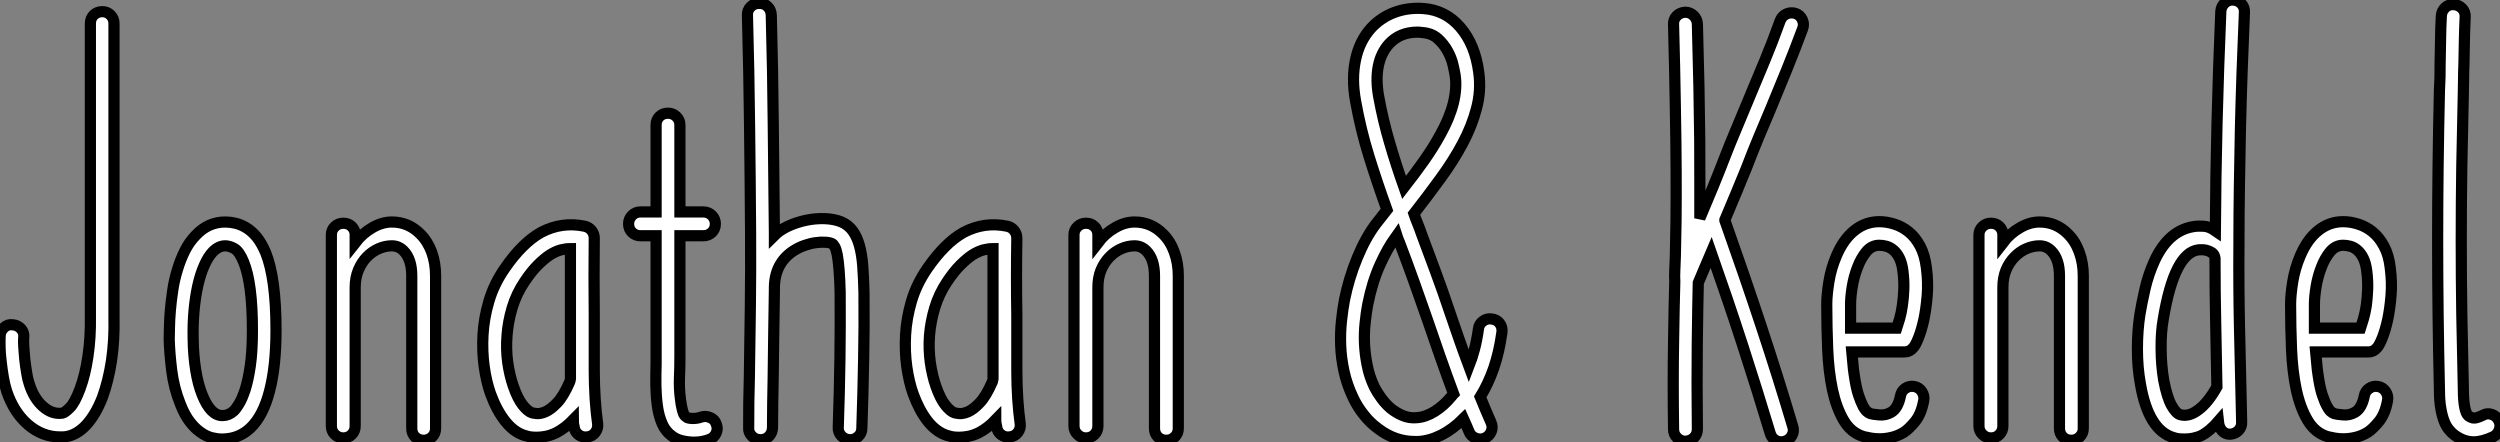 <?xml version="1.0" standalone="no"?>
<svg xmlns="http://www.w3.org/2000/svg" viewBox="2.417 -39.623 223.569 39.543"><rect x="2.417" y="-39.623" width="223.569" height="39.543" fill="#808080" stroke="none"/><path d="M12.61-11.29L12.61-11.29Q12.66-9.21 12.39-7.38Q12.11-5.55 11.57-4.07L11.57-4.07Q10.96-2.52 10.12-1.61Q9.27-0.71 8.29-0.57L8.29-0.57Q8.15-0.55 8.03-0.55Q7.90-0.55 7.77-0.55L7.77-0.55Q6.21-0.55 4.92-1.65Q3.64-2.76 3.01-4.65L3.01-4.65Q2.84-5.17 2.72-5.87Q2.60-6.56 2.52-7.29Q2.43-8.01 2.42-8.63Q2.41-9.24 2.43-9.60L2.43-9.60Q2.46-10.04 2.79-10.34Q3.12-10.64 3.55-10.58L3.55-10.58Q3.99-10.55 4.29-10.23Q4.59-9.90 4.54-9.46L4.54-9.46Q4.51-9.19 4.54-8.65Q4.57-8.12 4.63-7.51Q4.70-6.89 4.80-6.29Q4.89-5.69 5.03-5.30L5.03-5.30Q5.44-3.99 6.26-3.27Q7.08-2.54 8.01-2.68L8.01-2.68Q8.23-2.73 8.67-3.17Q9.11-3.61 9.57-4.84L9.57-4.84Q10.04-6.10 10.28-7.75Q10.53-9.41 10.50-11.29L10.50-11.29L10.50-37.52Q10.50-37.98 10.80-38.28Q11.10-38.58 11.57-38.58L11.57-38.58Q12.00-38.58 12.30-38.28Q12.61-37.98 12.61-37.52L12.61-37.52L12.61-11.29ZM26.17-17.04L26.17-17.04Q27.10-14.74 27.10-10.09L27.10-10.09Q27.10-6.86 26.52-4.65Q25.95-2.43 24.80-1.34L24.80-1.34Q23.76-0.36 22.26-0.36L22.26-0.36Q21.85-0.36 21.36-0.48Q20.86-0.60 20.36-0.96Q19.85-1.31 19.39-1.91Q18.92-2.52 18.54-3.50L18.54-3.50Q17.96-4.95 17.77-6.51Q17.58-8.07 17.55-9.27L17.55-9.27Q17.55-9.65 17.57-10.34Q17.58-11.02 17.65-11.85Q17.72-12.69 17.86-13.62Q17.99-14.55 18.27-15.46Q18.54-16.38 18.95-17.20Q19.36-18.02 19.96-18.62L19.96-18.62Q21.05-19.77 22.56-19.77L22.56-19.77Q23.00-19.77 23.47-19.66Q23.95-19.55 24.45-19.25Q24.94-18.95 25.38-18.42Q25.81-17.88 26.17-17.04ZM23.32-2.87L23.32-2.87Q23.52-3.06 23.79-3.50Q24.06-3.94 24.34-4.77Q24.61-5.61 24.80-6.90Q24.99-8.20 24.99-10.09L24.99-10.09Q24.99-14.30 24.20-16.21L24.20-16.21Q23.82-17.14 23.38-17.39Q22.94-17.64 22.56-17.64L22.56-17.64Q21.98-17.64 21.46-17.12L21.46-17.12Q21.03-16.68 20.69-15.90Q20.34-15.12 20.11-14.10Q19.88-13.07 19.77-11.85Q19.66-10.64 19.69-9.32L19.69-9.32Q19.71-7.82 19.92-6.52Q20.13-5.22 20.51-4.29L20.51-4.29Q21.25-2.46 22.29-2.46L22.29-2.46L22.34-2.46Q22.86-2.46 23.32-2.87ZM40.00-18.70L40.00-18.70Q40.66-18.05 41.02-17.08Q41.37-16.11 41.37-14.96L41.37-14.96L41.37-1.31Q41.37-0.85 41.06-0.55Q40.74-0.25 40.30-0.25L40.30-0.25Q39.84-0.25 39.54-0.55Q39.24-0.85 39.24-1.31L39.24-1.31L39.24-14.96Q39.24-16.46 38.50-17.20L38.50-17.20Q38.06-17.64 37.46-17.64L37.46-17.64Q36.86-17.64 36.27-17.38Q35.68-17.12 35.22-16.64Q34.75-16.16 34.47-15.48Q34.18-14.79 34.18-13.92L34.18-13.92L34.18-1.53Q34.18-1.07 33.88-0.77Q33.58-0.46 33.11-0.46L33.11-0.46Q32.68-0.46 32.36-0.77Q32.05-1.07 32.05-1.53L32.05-1.53L32.05-18.62Q32.05-19.06 32.36-19.36Q32.68-19.66 33.11-19.66L33.11-19.66Q33.58-19.66 33.88-19.36Q34.18-19.06 34.18-18.62L34.18-18.62L34.18-17.91Q34.84-18.76 35.71-19.26Q36.59-19.77 37.46-19.77L37.46-19.77Q38.94-19.77 40.00-18.70ZM55.86-1.75L55.86-1.75Q55.92-1.31 55.66-0.96Q55.40-0.60 54.93-0.55L54.93-0.55Q54.50-0.49 54.15-0.75Q53.81-1.01 53.76-1.45L53.76-1.45Q53.73-1.59 53.70-1.75Q53.68-1.91 53.68-2.08L53.68-2.08Q52.96-1.34 52.17-0.93L52.17-0.93Q51.65-0.68 51.21-0.60Q50.78-0.52 50.39-0.52L50.39-0.52Q50.01-0.52 49.75-0.57Q49.49-0.63 49.33-0.68L49.33-0.68Q48.37-0.98 47.61-1.94Q46.84-2.90 46.29-4.40L46.29-4.40Q45.91-5.47 45.72-6.82Q45.53-8.18 45.61-9.67Q45.69-11.16 46.14-12.69Q46.59-14.22 47.55-15.61L47.55-15.61Q48.34-16.76 49.14-17.55Q49.93-18.35 50.80-18.84L50.80-18.84Q52.66-19.82 54.71-19.39L54.71-19.39Q55.10-19.30 55.33-19.00Q55.56-18.70 55.56-18.32L55.56-18.32Q55.54-16.52 55.54-14.85Q55.54-13.18 55.56-11.43L55.56-11.43L55.56-6.43Q55.56-5.28 55.64-3.96Q55.73-2.65 55.86-1.75ZM53.35-5.44L53.35-5.44Q53.38-5.50 53.40-5.58Q53.43-5.66 53.43-5.71L53.43-5.71L53.43-6.43L53.43-11.43L53.43-17.39Q53.02-17.39 52.55-17.27Q52.09-17.14 51.58-16.82Q51.08-16.49 50.50-15.91Q49.93-15.34 49.33-14.44L49.33-14.44Q48.59-13.34 48.22-12.10Q47.85-10.86 47.76-9.63Q47.66-8.39 47.82-7.22Q47.99-6.04 48.32-5.09L48.32-5.09Q48.70-3.99 49.16-3.40Q49.63-2.82 49.98-2.71L49.98-2.71Q50.07-2.68 50.39-2.64Q50.72-2.60 51.20-2.80Q51.68-3.01 52.24-3.60Q52.80-4.18 53.35-5.44ZM66.47-1.70L66.47-1.70Q66.64-1.29 66.46-0.89Q66.28-0.49 65.87-0.33L65.87-0.33Q65.21-0.08 64.50-0.08L64.50-0.08Q63.96-0.08 63.42-0.21Q62.89-0.33 62.51-0.63L62.51-0.63Q61.93-1.04 61.63-1.74Q61.33-2.43 61.21-3.29Q61.09-4.16 61.07-5.13Q61.06-6.10 61.09-7.03L61.09-7.03L61.09-7.74L61.09-18.54L59.69-18.54Q59.25-18.54 58.94-18.84Q58.63-19.14 58.63-19.61L58.63-19.61Q58.63-20.04 58.94-20.36Q59.25-20.67 59.69-20.67L59.69-20.67L61.09-20.67L61.09-28.44Q61.09-28.90 61.39-29.20Q61.69-29.50 62.15-29.50L62.15-29.50Q62.59-29.50 62.90-29.20Q63.22-28.90 63.22-28.44L63.22-28.44L63.22-20.67L65.32-20.67Q65.76-20.67 66.08-20.36Q66.39-20.04 66.39-19.61L66.39-19.61Q66.39-19.14 66.08-18.84Q65.76-18.54 65.32-18.54L65.32-18.54L63.22-18.54L63.22-7.74Q63.22-6.78 63.18-5.84Q63.14-4.89 63.27-3.91L63.27-3.91Q63.33-3.42 63.40-3.14Q63.46-2.87 63.52-2.71Q63.57-2.54 63.64-2.47Q63.71-2.41 63.77-2.35L63.77-2.35Q63.90-2.21 64.33-2.20Q64.75-2.19 65.11-2.32L65.11-2.32Q65.52-2.46 65.93-2.28Q66.34-2.11 66.47-1.70ZM79.68-13.45L79.68-13.45Q79.71-10.42 79.65-7.49Q79.60-4.57 79.49-1.31L79.49-1.31Q79.49-0.88 79.17-0.59Q78.86-0.30 78.45-0.30L78.45-0.30L78.39-0.30Q77.96-0.33 77.66-0.64Q77.36-0.96 77.38-1.39L77.38-1.39Q77.49-4.62 77.53-7.52Q77.57-10.42 77.55-13.45L77.55-13.45Q77.52-14.71 77.45-15.53Q77.38-16.35 77.29-16.84Q77.19-17.34 77.07-17.55Q76.95-17.77 76.84-17.83L76.84-17.83Q76.62-17.94 76.22-17.96Q75.82-17.99 75.36-17.92Q74.89-17.86 74.38-17.68Q73.86-17.50 73.39-17.20L73.39-17.20Q71.67-16.08 71.67-13.86L71.67-13.86L71.67-13.70Q71.64-11.70 71.61-9.75Q71.59-7.79 71.56-5.82L71.56-5.82Q71.53-4.73 71.52-3.61Q71.50-2.49 71.50-1.34L71.50-1.34Q71.48-0.90 71.18-0.60Q70.88-0.30 70.44-0.30L70.44-0.30L70.41-0.30Q69.97-0.30 69.66-0.62Q69.34-0.93 69.37-1.37L69.37-1.37Q69.37-2.52 69.38-3.64Q69.40-4.76 69.43-5.88L69.43-5.88Q69.48-9.02 69.52-12.25Q69.56-15.48 69.54-18.76L69.54-18.76Q69.51-23.41 69.45-28.27Q69.40-33.14 69.26-38.23L69.26-38.23Q69.23-38.69 69.54-39.01Q69.84-39.32 70.27-39.32L70.27-39.32Q70.74-39.35 71.05-39.05Q71.37-38.75 71.39-38.28L71.39-38.28Q71.53-33.17 71.57-28.30Q71.61-23.43 71.67-18.79L71.67-18.79L71.67-18.57Q72.13-19.03 72.88-19.39Q73.64-19.74 74.48-19.92Q75.33-20.10 76.18-20.07Q77.03-20.04 77.68-19.77L77.68-19.77Q78.29-19.50 78.67-18.98Q79.05-18.46 79.27-17.68Q79.49-16.90 79.57-15.85Q79.65-14.79 79.68-13.45ZM93.65-1.75L93.65-1.75Q93.71-1.31 93.45-0.96Q93.19-0.60 92.72-0.55L92.72-0.55Q92.29-0.49 91.94-0.75Q91.60-1.01 91.55-1.45L91.55-1.45Q91.52-1.59 91.49-1.75Q91.46-1.91 91.46-2.08L91.46-2.08Q90.75-1.34 89.96-0.93L89.96-0.93Q89.44-0.68 89.00-0.60Q88.57-0.52 88.18-0.52L88.18-0.52Q87.80-0.52 87.54-0.57Q87.28-0.63 87.12-0.68L87.12-0.68Q86.16-0.98 85.39-1.94Q84.63-2.90 84.08-4.40L84.08-4.40Q83.70-5.47 83.51-6.82Q83.32-8.18 83.40-9.67Q83.48-11.16 83.93-12.69Q84.38-14.22 85.34-15.61L85.34-15.61Q86.13-16.76 86.93-17.55Q87.72-18.35 88.59-18.84L88.59-18.84Q90.45-19.82 92.50-19.39L92.50-19.39Q92.89-19.30 93.12-19.00Q93.35-18.70 93.35-18.32L93.35-18.32Q93.32-16.52 93.32-14.85Q93.32-13.18 93.35-11.43L93.35-11.43L93.35-6.43Q93.35-5.28 93.43-3.96Q93.52-2.65 93.65-1.75ZM91.14-5.44L91.14-5.44Q91.16-5.50 91.19-5.58Q91.22-5.66 91.22-5.71L91.22-5.71L91.22-6.43L91.22-11.43L91.22-17.39Q90.81-17.39 90.34-17.27Q89.88-17.14 89.37-16.82Q88.87-16.49 88.29-15.91Q87.72-15.34 87.12-14.44L87.12-14.44Q86.38-13.34 86.01-12.10Q85.64-10.86 85.54-9.63Q85.45-8.39 85.61-7.22Q85.78-6.04 86.11-5.09L86.11-5.09Q86.49-3.99 86.95-3.40Q87.42-2.82 87.77-2.71L87.77-2.71Q87.86-2.68 88.18-2.64Q88.51-2.60 88.99-2.80Q89.47-3.01 90.03-3.60Q90.59-4.18 91.14-5.44ZM106.42-18.70L106.42-18.70Q107.08-18.05 107.43-17.08Q107.79-16.11 107.79-14.96L107.79-14.96L107.79-1.31Q107.79-0.85 107.47-0.55Q107.16-0.25 106.72-0.25L106.72-0.25Q106.26-0.25 105.96-0.55Q105.66-0.85 105.66-1.31L105.66-1.31L105.66-14.96Q105.66-16.46 104.92-17.20L104.92-17.20Q104.48-17.64 103.88-17.64L103.88-17.64Q103.28-17.64 102.69-17.38Q102.10-17.12 101.64-16.64Q101.17-16.16 100.88-15.48Q100.60-14.79 100.60-13.92L100.60-13.92L100.60-1.53Q100.60-1.07 100.30-0.77Q100.00-0.46 99.53-0.46L99.53-0.46Q99.09-0.46 98.78-0.77Q98.46-1.07 98.46-1.53L98.46-1.53L98.46-18.62Q98.46-19.06 98.78-19.36Q99.09-19.66 99.53-19.66L99.53-19.66Q100.00-19.66 100.30-19.36Q100.60-19.06 100.60-18.62L100.60-18.62L100.60-17.91Q101.25-18.76 102.13-19.26Q103.00-19.77 103.88-19.77L103.88-19.77Q105.36-19.77 106.42-18.70Z" fill="white" stroke="black" transform="scale(1,1)"/><path d="M135.80-11.10L135.80-11.10Q136.27-11.05 136.53-10.71Q136.79-10.36 136.73-9.90L136.73-9.90Q136.49-8.15 136.00-6.71Q135.50-5.28 134.79-4.13L134.79-4.13Q135.04-3.53 135.27-2.97Q135.50-2.41 135.75-1.86L135.75-1.86Q135.94-1.45 135.78-1.04Q135.61-0.63 135.20-0.44L135.20-0.44Q134.79-0.27 134.38-0.44Q133.97-0.60 133.81-0.98L133.81-0.98Q133.67-1.29 133.55-1.59Q133.43-1.89 133.29-2.19L133.29-2.19Q132.33-1.23 131.29-0.71Q130.25-0.19 129.24-0.14L129.24-0.14L128.94-0.14Q127.16-0.14 125.66-1.29L125.66-1.29Q124.95-1.80 124.38-2.53Q123.80-3.25 123.42-4.07L123.42-4.07Q122.87-5.22 122.61-6.41Q122.35-7.60 122.31-8.74Q122.27-9.87 122.38-10.91Q122.49-11.95 122.65-12.80L122.65-12.80Q123.04-14.74 123.79-16.56Q124.54-18.38 125.47-19.61L125.47-19.61Q125.71-19.91 125.96-20.23Q126.21-20.56 126.45-20.86L126.45-20.86Q125.58-23.27 124.84-25.65Q124.10-28.03 123.64-30.60L123.64-30.60Q123.28-32.59 123.64-34.28Q123.99-35.96 125.03-37.11L125.03-37.11Q125.91-38.06 127.11-38.51Q128.31-38.96 129.71-38.86L129.71-38.86Q131.68-38.72 133.00-37.19Q134.33-35.66 134.66-33.14L134.66-33.14Q134.88-31.53 134.46-29.94Q134.05-28.36 133.22-26.80Q132.39-25.24 131.24-23.67Q130.09-22.09 128.86-20.51L128.86-20.51Q129.02-20.04 129.20-19.61Q129.38-19.17 129.54-18.70L129.54-18.70Q130.17-17.01 130.80-15.31Q131.43-13.62 132.06-11.73L132.06-11.73Q132.47-10.55 132.89-9.32Q133.32-8.09 133.78-6.86L133.78-6.86Q134.05-7.55 134.27-8.37Q134.49-9.19 134.63-10.20L134.63-10.20Q134.68-10.64 135.03-10.90Q135.37-11.16 135.80-11.10ZM125.71-30.98L125.71-30.98Q126.10-28.85 126.69-26.85Q127.27-24.86 127.98-22.86L127.98-22.86Q128.94-24.09 129.76-25.25Q130.58-26.41 131.21-27.56L131.21-27.56Q132.88-30.54 132.55-32.87L132.55-32.87Q132.50-33.20 132.36-33.81Q132.22-34.43 131.88-35.05Q131.54-35.68 130.98-36.18Q130.42-36.67 129.54-36.72L129.54-36.72Q129.46-36.72 129.38-36.74Q129.30-36.75 129.19-36.75L129.19-36.75Q127.60-36.75 126.62-35.68L126.62-35.68Q125.91-34.89 125.67-33.69Q125.44-32.48 125.71-30.98ZM132.25-4.21L132.25-4.21Q132.30-4.27 132.33-4.31Q132.36-4.35 132.41-4.40L132.41-4.40Q131.79-6.07 131.20-7.75Q130.61-9.43 130.06-11.05L130.06-11.05Q129.49-12.69 128.89-14.37Q128.29-16.05 127.57-17.94L127.57-17.94Q127.52-18.07 127.45-18.22Q127.38-18.38 127.33-18.54L127.33-18.54Q127.22-18.38 127.16-18.32L127.16-18.32Q126.54-17.50 125.84-15.97Q125.14-14.44 124.73-12.39L124.73-12.39Q124.59-11.65 124.50-10.76Q124.40-9.87 124.44-8.91Q124.48-7.96 124.68-6.96Q124.87-5.96 125.33-5.00L125.33-5.00Q125.58-4.51 125.95-4.01Q126.32-3.50 126.79-3.10Q127.27-2.71 127.86-2.46Q128.45-2.21 129.11-2.27L129.11-2.27Q129.90-2.32 130.72-2.83Q131.54-3.34 132.25-4.21Z" fill="white" stroke="black" transform="scale(1,1)"/><path d="M160.77-29.91L160.77-29.91Q160.23-28.63 159.68-27.32Q159.13-26.00 158.59-24.58L158.59-24.58Q158.20-23.63 157.71-22.44Q157.22-21.25 156.67-19.96L156.67-19.96L156.67-19.91Q158.42-14.98 159.94-10.39Q161.46-5.80 162.74-1.48L162.74-1.48Q162.88-1.07 162.67-0.68Q162.47-0.30 162.03-0.16L162.03-0.16Q161.95-0.14 161.88-0.12Q161.81-0.11 161.73-0.11L161.73-0.11Q161.38-0.11 161.10-0.31Q160.83-0.52 160.72-0.88L160.72-0.88Q159.57-4.70 158.26-8.74Q156.95-12.77 155.44-17.06L155.44-17.06Q155.11-16.30 154.83-15.61Q154.54-14.93 154.29-14.33L154.29-14.33Q154.24-12.25 154.20-8.87Q154.16-5.50 154.21-1.26L154.21-1.26Q154.21-0.79 153.91-0.49Q153.61-0.19 153.14-0.16L153.14-0.16Q152.71-0.16 152.39-0.48Q152.08-0.79 152.08-1.23L152.08-1.23Q152.02-5.58 152.08-9.00Q152.13-12.41 152.19-14.46L152.19-14.46Q152.16-14.79 152.19-15.44Q152.21-16.08 152.24-16.73L152.24-16.73Q152.27-18.05 152.30-19.88Q152.32-21.71 152.31-24.21Q152.30-26.71 152.24-29.98Q152.19-33.25 152.08-37.43L152.08-37.43Q152.05-37.87 152.35-38.19Q152.65-38.50 153.12-38.53L153.12-38.53Q153.55-38.53 153.87-38.23Q154.18-37.93 154.21-37.49L154.21-37.49Q154.29-34.40 154.35-31.81Q154.40-29.23 154.42-27.10Q154.43-24.96 154.43-23.23Q154.43-21.49 154.43-20.10L154.43-20.10Q155.06-21.57 155.62-22.94Q156.18-24.31 156.59-25.38L156.59-25.38Q157.14-26.80 157.70-28.12Q158.26-29.45 158.80-30.76L158.80-30.76Q159.54-32.51 160.24-34.21Q160.94-35.90 161.62-37.79L161.62-37.79Q161.79-38.20 162.18-38.38Q162.58-38.55 162.99-38.42L162.99-38.42Q163.40-38.28 163.59-37.87Q163.78-37.46 163.62-37.05L163.62-37.05Q162.91-35.14 162.20-33.39Q161.48-31.64 160.77-29.91ZM173.60-5.06L173.60-5.06Q174.04-4.98 174.28-4.61Q174.53-4.24 174.45-3.80L174.45-3.80Q174.23-2.60 173.68-1.93Q173.13-1.26 172.67-0.96L172.67-0.96Q172.12-0.63 171.57-0.51Q171.03-0.38 170.51-0.38L170.51-0.38Q170.07-0.38 169.70-0.45Q169.33-0.52 169.11-0.57L169.11-0.57Q167.96-0.90 167.29-2.04Q166.63-3.17 166.28-4.81Q165.94-6.45 165.86-8.44Q165.78-10.42 165.78-12.41L165.78-12.41Q165.78-13.23 165.97-14.42Q166.16-15.61 166.65-16.76L166.65-16.76Q167.28-18.24 168.27-19.02Q169.25-19.80 170.48-19.80L170.48-19.80Q171.14-19.80 171.83-19.58Q172.53-19.36 173.12-18.88Q173.71-18.40 174.13-17.61Q174.55-16.82 174.69-15.67L174.69-15.67Q174.86-14.36 174.76-13.17Q174.66-11.98 174.46-11.03Q174.25-10.09 173.99-9.43Q173.73-8.78 173.54-8.56L173.54-8.56Q173.21-8.15 172.72-8.15L172.72-8.15L168.02-8.15Q168.07-7.60 168.12-7.08Q168.16-6.56 168.24-6.07L168.24-6.07Q168.40-4.95 168.62-4.29Q168.84-3.64 169.04-3.27Q169.25-2.90 169.43-2.78Q169.61-2.65 169.69-2.63L169.69-2.63Q169.91-2.57 170.47-2.52Q171.03-2.46 171.55-2.76L171.55-2.76Q172.15-3.12 172.37-4.21L172.37-4.21Q172.45-4.65 172.80-4.89Q173.16-5.14 173.60-5.06ZM167.91-12.41L167.91-10.28L172.04-10.28Q172.15-10.61 172.30-11.13Q172.45-11.65 172.54-12.30Q172.64-12.96 172.67-13.74Q172.70-14.52 172.59-15.39L172.59-15.39Q172.50-16.11 172.27-16.56Q172.04-17.01 171.75-17.25Q171.46-17.50 171.12-17.60Q170.78-17.69 170.48-17.69L170.48-17.69Q169.80-17.69 169.32-17.12Q168.84-16.54 168.53-15.72Q168.21-14.90 168.06-13.99Q167.91-13.07 167.91-12.41L167.91-12.41ZM187.35-18.70L187.35-18.70Q188.01-18.05 188.36-17.08Q188.72-16.11 188.72-14.96L188.72-14.96L188.72-1.31Q188.72-0.85 188.40-0.55Q188.09-0.25 187.65-0.25L187.65-0.25Q187.19-0.25 186.89-0.55Q186.59-0.85 186.59-1.31L186.59-1.31L186.59-14.96Q186.59-16.46 185.85-17.20L185.85-17.20Q185.41-17.64 184.81-17.64L184.81-17.64Q184.21-17.64 183.62-17.38Q183.03-17.12 182.57-16.64Q182.10-16.16 181.81-15.48Q181.53-14.79 181.53-13.92L181.53-13.92L181.53-1.53Q181.53-1.07 181.23-0.77Q180.93-0.46 180.46-0.46L180.46-0.46Q180.02-0.46 179.71-0.77Q179.39-1.07 179.39-1.53L179.39-1.53L179.39-18.62Q179.39-19.06 179.71-19.36Q180.02-19.66 180.46-19.66L180.46-19.66Q180.93-19.66 181.23-19.36Q181.53-19.06 181.53-18.62L181.53-18.62L181.53-17.91Q182.18-18.76 183.06-19.26Q183.93-19.77 184.81-19.77L184.81-19.77Q186.29-19.77 187.35-18.70ZM202.64-17.83L202.64-17.83Q202.61-13.95 202.69-10.31Q202.77-6.67 202.86-2.90L202.86-2.90L202.88-1.89Q202.91-1.45 202.61-1.13Q202.31-0.82 201.84-0.79L201.84-0.79L201.82-0.79Q201.43-0.79 201.15-1.08Q200.86-1.37 200.80-1.94L200.80-1.94Q200.50-1.59 200.05-1.20Q199.60-0.82 199.19-0.63L199.19-0.63Q198.92-0.52 198.56-0.44Q198.21-0.36 197.77-0.36L197.77-0.36Q197.52-0.36 197.28-0.38Q197.03-0.41 196.79-0.49L196.79-0.49Q194.54-1.15 193.83-5.28L193.83-5.28Q193.56-6.75 193.56-8.41Q193.56-10.06 193.78-11.48L193.78-11.48Q193.94-12.47 194.24-13.78Q194.54-15.09 195.09-16.30L195.09-16.30Q196.40-19.14 198.81-19.39L198.81-19.39Q199.03-19.41 199.51-19.39Q199.98-19.36 200.53-18.98L200.53-18.98Q200.56-23.79 200.68-28.62Q200.80-33.44 201.02-38.61L201.02-38.61Q201.05-39.05 201.37-39.35Q201.68-39.65 202.12-39.62L202.12-39.62Q202.58-39.59 202.87-39.28Q203.16-38.96 203.13-38.50L203.13-38.50Q203.02-35.77 202.92-33.15Q202.83-30.54 202.77-28Q202.72-25.46 202.68-22.93Q202.64-20.40 202.64-17.83ZM197.39-2.54L197.39-2.54Q198.15-2.32 199.01-2.97Q199.88-3.61 200.67-5.03L200.67-5.03Q200.61-7.93 200.56-10.75Q200.50-13.56 200.50-16.54L200.50-16.54Q200.45-16.87 200.23-17.02Q200.01-17.17 199.74-17.24Q199.46-17.31 199.25-17.29Q199.03-17.28 199.03-17.28L199.03-17.28Q196.87-17.04 195.88-11.13L195.88-11.13Q195.66-9.90 195.68-8.42Q195.69-6.95 195.91-5.63L195.91-5.63Q196.21-4.07 196.62-3.35Q197.03-2.63 197.39-2.54ZM215.08-5.06L215.08-5.06Q215.52-4.98 215.76-4.61Q216.01-4.24 215.93-3.80L215.93-3.80Q215.71-2.60 215.16-1.93Q214.61-1.26 214.15-0.96L214.15-0.96Q213.60-0.63 213.05-0.51Q212.51-0.38 211.99-0.38L211.99-0.38Q211.55-0.38 211.18-0.45Q210.81-0.52 210.59-0.57L210.59-0.57Q209.45-0.90 208.78-2.04Q208.11-3.17 207.76-4.81Q207.42-6.45 207.34-8.44Q207.26-10.42 207.26-12.41L207.26-12.41Q207.26-13.23 207.45-14.42Q207.64-15.61 208.13-16.76L208.13-16.76Q208.76-18.24 209.75-19.02Q210.73-19.80 211.96-19.80L211.96-19.80Q212.62-19.80 213.31-19.58Q214.01-19.36 214.60-18.88Q215.19-18.40 215.61-17.61Q216.04-16.82 216.17-15.67L216.17-15.67Q216.34-14.36 216.24-13.17Q216.14-11.98 215.94-11.03Q215.73-10.09 215.47-9.43Q215.21-8.78 215.02-8.56L215.02-8.56Q214.70-8.15 214.20-8.15L214.20-8.15L209.50-8.15Q209.55-7.60 209.60-7.08Q209.64-6.56 209.72-6.07L209.72-6.07Q209.88-4.95 210.10-4.29Q210.32-3.64 210.53-3.27Q210.73-2.90 210.91-2.78Q211.09-2.65 211.17-2.63L211.17-2.63Q211.39-2.57 211.95-2.52Q212.51-2.46 213.03-2.76L213.03-2.76Q213.63-3.12 213.85-4.21L213.85-4.21Q213.93-4.65 214.29-4.89Q214.64-5.14 215.08-5.06ZM209.39-12.41L209.39-10.28L213.52-10.28Q213.63-10.61 213.78-11.13Q213.93-11.65 214.03-12.30Q214.12-12.96 214.15-13.74Q214.18-14.52 214.07-15.39L214.07-15.39Q213.98-16.11 213.75-16.56Q213.52-17.01 213.23-17.25Q212.95-17.50 212.60-17.60Q212.26-17.69 211.96-17.69L211.96-17.69Q211.28-17.69 210.80-17.12Q210.32-16.54 210.01-15.72Q209.69-14.90 209.54-13.99Q209.39-13.07 209.39-12.41L209.39-12.41ZM225.88-2.00L225.88-2.00Q226.07-1.61 225.92-1.19Q225.77-0.77 225.39-0.57L225.39-0.57Q224.40-0.11 223.64-0.11L223.64-0.11Q222.73-0.11 221.89-0.74L221.89-0.74Q221.67-0.90 221.44-1.18Q221.20-1.45 221.01-1.91Q220.82-2.38 220.70-3.06Q220.57-3.75 220.57-4.76L220.57-4.76Q220.49-8.18 220.45-11.51Q220.41-14.85 220.41-18.14Q220.41-21.44 220.45-24.77Q220.49-28.11 220.57-31.53L220.57-31.53Q220.60-32.16 220.62-32.74Q220.63-33.33 220.63-33.91L220.63-33.91Q220.66-35 220.67-36.04Q220.68-37.08 220.74-38.20L220.74-38.20Q220.77-38.64 221.08-38.94Q221.39-39.24 221.86-39.21L221.86-39.21Q222.30-39.18 222.60-38.87Q222.90-38.55 222.87-38.09L222.87-38.09Q222.82-37.00 222.80-35.97Q222.79-34.95 222.76-33.85L222.76-33.85Q222.73-33.28 222.73-32.69Q222.73-32.10 222.71-31.47L222.71-31.47Q222.63-28.05 222.57-24.75Q222.52-21.44 222.52-18.13Q222.52-14.82 222.57-11.51Q222.63-8.20 222.71-4.79L222.71-4.79L222.71-4.76Q222.71-3.83 222.83-3.21Q222.95-2.60 223.17-2.43L223.17-2.43Q223.34-2.30 223.58-2.24Q223.83-2.19 224.46-2.49L224.46-2.49Q224.84-2.71 225.26-2.56Q225.69-2.41 225.88-2.00Z" fill="white" stroke="black" transform="scale(1,1)"/></svg>
